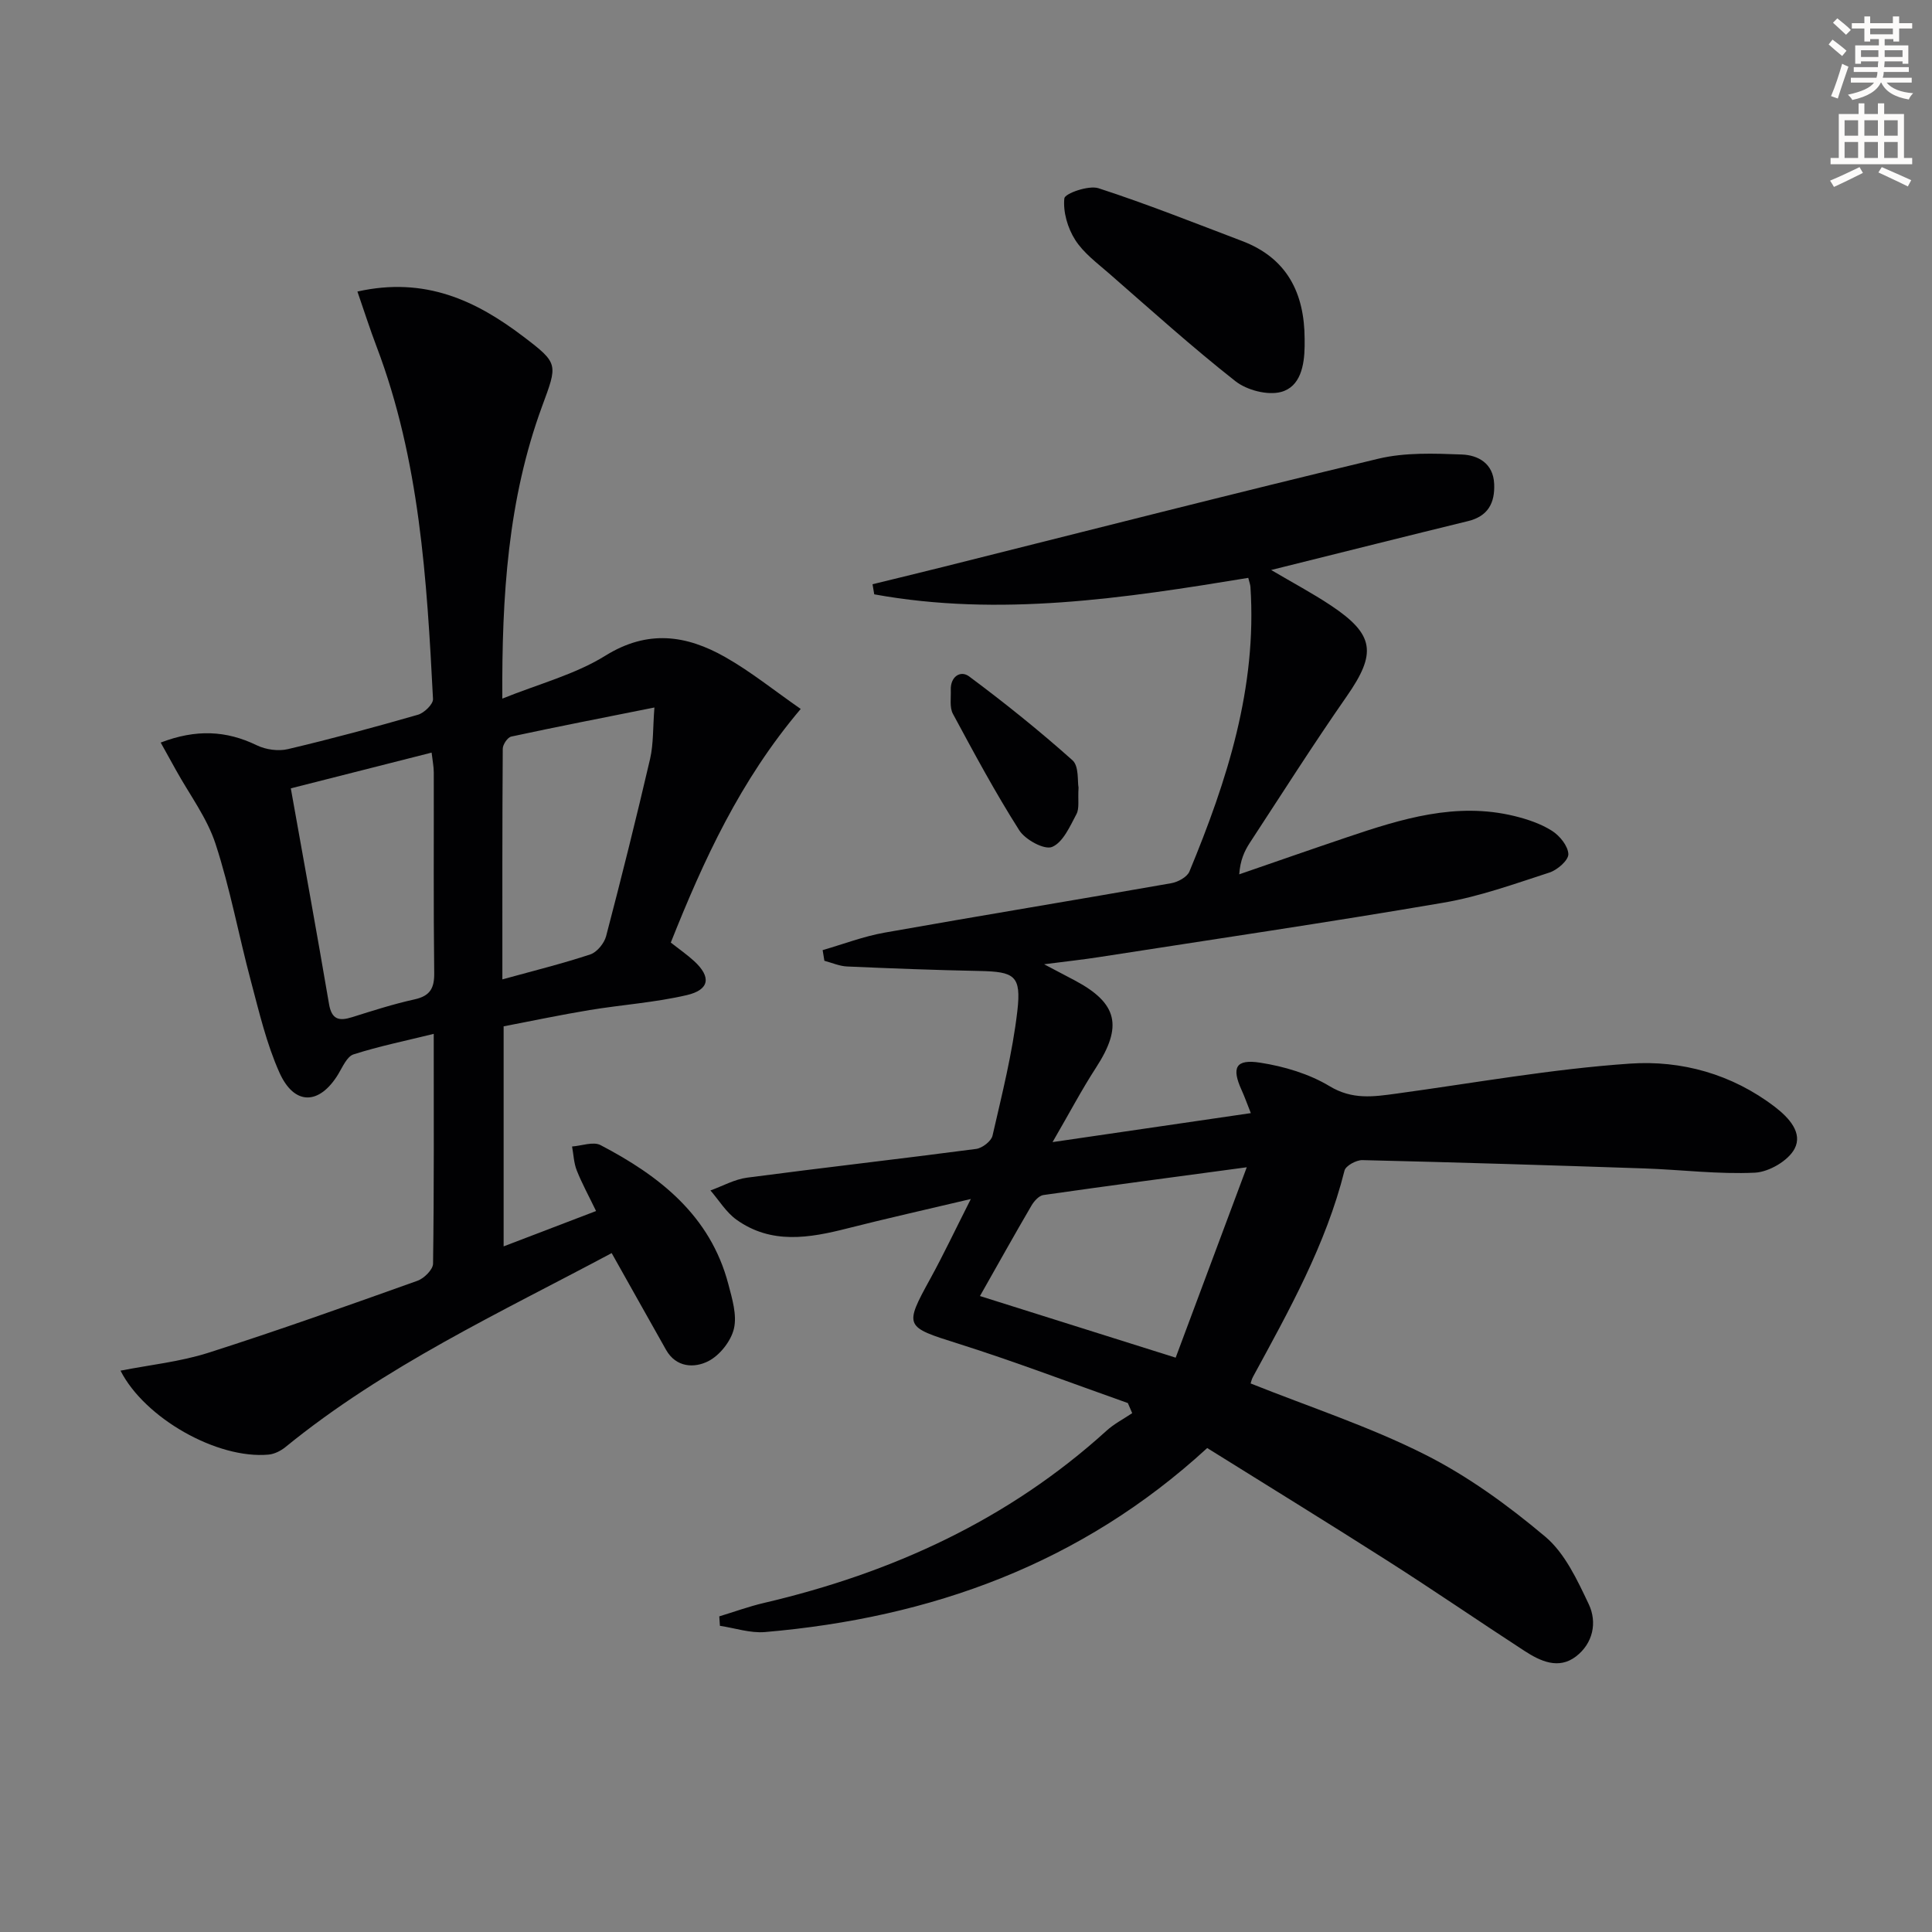<svg enable-background="new 0 0 400 400" viewBox="0 0 400 400" xmlns="http://www.w3.org/2000/svg"><rect x="0" y="0" width="400" height="400" fill="#808080" stroke="none"/><path d="m378.6 9.2.8-1c.9.7 1.9 1.4 2.9 2.3l-.9 1.1c-1.1-.9-2-1.7-2.8-2.4zm.5 10.7c.9-2.1 1.6-4.3 2.3-6.7.4.2.8.4 1.3.6-.7 2.1-1.5 4.3-2.2 6.6zm.4-15.2.9-.9c1 .8 2 1.6 2.8 2.4l-1 1c-1-.9-1.9-1.8-2.7-2.5zm12.5-1.3h1.2v1.4h2.7v1.1h-2.7v2.7h-1.2v-.5h-1.8v1.3h4.9v3.8h-1.2v-.5h-3.7c0 .4-.1.9-.1 1.2h5.1v1h-5.2c0 .5-.1.9-.2 1.2h6v1h-5.2c1.1 1.3 2.9 2 5.5 2.2-.4.4-.7.8-.9 1.3-2.9-.5-4.8-1.6-5.7-3.5h-.1c-.8 1.7-2.7 2.9-5.9 3.6-.2-.4-.6-.8-.9-1.1 2.8-.6 4.6-1.4 5.4-2.5h-4.8v-1h5.3c.1-.3.2-.7.2-1.2h-4.9v-1h5c0-.4 0-.8.1-1.2h-3.6v.5h-1.2v-3.8h4.9v-1.3h-1.8v.5h-1.2v-2.7h-2.6v-1.1h2.6v-1.4h1.2v1.4h4.7v-1.4zm-6.7 8.4h3.6c0-.4 0-.9 0-1.4h-3.6zm1.9-4.7h4.7v-1.2h-4.7zm6.7 3.3h-3.7v1.4h3.7z" fill="#fcfbfa"/><path d="m384.7 21.4h1.3v2.2h2.8v-2.2h1.3v2.2h4.1v9.1h1.7v1.3h-16.9v-1.3h1.7v-9.1h4.1v-2.2zm.3 13.2.7 1.2c-1.8.9-3.8 1.9-6 2.9-.2-.4-.5-.8-.8-1.3 2.4-1 4.4-2 6.1-2.8zm-3.1-6.5h2.8v-3.2h-2.8zm0 4.6h2.8v-3.3h-2.8zm4.1-4.6h2.8v-3.2h-2.8zm0 4.6h2.8v-3.3h-2.8zm3.6 1.9c2.1.9 4.1 1.8 6.1 2.7l-.7 1.3c-2.2-1.1-4.2-2-6.1-2.9zm3.3-9.7h-2.8v3.2h2.8zm-2.8 7.8h2.8v-3.3h-2.8z" fill="#fcfbfa"/><g fill="#010103"><path d="m170.32 196.71c4.27-1.23 8.47-2.85 12.83-3.62 19.76-3.51 39.57-6.75 59.34-10.23 1.39-.24 3.29-1.27 3.77-2.43 7.81-18.85 14.01-38.09 12.63-58.92-.03-.48-.22-.94-.45-1.87-25.73 4.23-51.48 8.13-77.44 3.41-.12-.7-.23-1.39-.35-2.09 4.81-1.18 9.63-2.34 14.43-3.54 30.09-7.53 60.14-15.23 90.3-22.45 5.53-1.32 11.53-1.09 17.28-.87 3.35.13 6.5 1.81 6.69 6.07.18 3.95-1.26 6.71-5.41 7.72-12.41 3.03-24.8 6.15-37.19 9.23-.93.23-1.86.46-3.57.89 4.57 2.7 8.59 4.83 12.36 7.34 9.07 6.04 9.49 9.9 3.31 18.78-6.93 9.95-13.44 20.2-20.08 30.35-1.14 1.74-2 3.66-2.2 6.54 7.45-2.57 14.89-5.17 22.36-7.69 11.22-3.79 22.51-7.31 34.56-4.39 2.71.66 5.5 1.59 7.83 3.07 1.6 1.01 3.33 3.14 3.39 4.83.04 1.26-2.27 3.28-3.91 3.81-7.25 2.35-14.51 4.98-21.99 6.25-23.71 4.06-47.51 7.56-71.28 11.26-3.26.51-6.54.86-11.36 1.48 2.85 1.5 4.61 2.42 6.36 3.35 8.89 4.73 9.95 9.48 4.39 18.05-2.95 4.54-5.48 9.36-9 15.42 14.52-2.12 27.39-4.01 41.05-6-.75-1.88-1.26-3.34-1.9-4.75-2.13-4.68-1.27-6.49 3.86-5.69 4.95.77 10.12 2.31 14.36 4.87 4.7 2.84 9.08 2.18 13.83 1.53 16.1-2.2 32.16-5.1 48.35-6.21 10.62-.73 21.1 2.15 29.99 8.95 2.99 2.29 5.8 5.42 4.09 8.67-1.31 2.49-5.31 4.82-8.22 4.96-7.6.36-15.26-.62-22.9-.88-19.45-.66-38.9-1.26-58.36-1.72-1.26-.03-3.44 1.16-3.7 2.15-3.85 15.35-11.49 28.99-18.95 42.71-.3.55-.42 1.19-.49 1.38 12.19 4.87 24.53 8.9 36 14.67 8.96 4.5 17.31 10.58 25.01 17.06 4.06 3.42 6.62 8.97 8.99 13.96 1.8 3.79.88 8.13-2.64 10.83-3.59 2.75-7.35 1-10.65-1.14-9.49-6.17-18.82-12.58-28.36-18.66-12.32-7.86-24.78-15.51-37.34-23.35-26.11 23.98-57.17 35.15-91.56 38.1-3.05.26-6.22-.83-9.33-1.29-.04-.65-.09-1.31-.13-1.96 3.07-.93 6.1-2.04 9.21-2.77 26.52-6.2 50.61-17.19 70.97-35.67 1.57-1.43 3.53-2.43 5.31-3.63-.3-.7-.6-1.39-.9-2.09-11.72-4.14-23.34-8.58-35.18-12.32-10.99-3.47-11.19-3.48-5.71-13.45 2.7-4.92 5.1-10 8.38-16.48-9.5 2.25-17.55 4.05-25.54 6.08-7.92 2.02-15.79 3.36-23-1.81-2.13-1.53-3.6-4-5.37-6.04 2.53-.91 4.99-2.31 7.6-2.65 15.79-2.08 31.62-3.87 47.42-5.95 1.26-.17 3.11-1.59 3.38-2.74 1.96-8.55 4.13-17.12 5.14-25.81.85-7.35-.6-8.14-7.83-8.29-9.14-.18-18.28-.53-27.42-.93-1.58-.07-3.14-.77-4.7-1.18-.11-.73-.23-1.47-.36-2.21zm32.57 71.62c13.58 4.28 26.51 8.35 40.52 12.76 4.71-12.62 9.5-25.46 14.72-39.42-15.22 2.05-28.68 3.83-42.11 5.75-.92.13-1.93 1.27-2.47 2.19-3.51 6-6.89 12.07-10.66 18.72z"/><path d="m126.64 259.44c-23.08 12.33-46.98 23.39-67.54 40.16-.96.78-2.28 1.45-3.49 1.56-10.65.98-25.67-7.55-30.66-17.38 6.1-1.2 12.34-1.84 18.18-3.7 14.54-4.64 28.92-9.78 43.3-14.91 1.37-.49 3.21-2.31 3.23-3.54.22-15.64.14-31.29.14-47.58-5.88 1.45-11.33 2.56-16.61 4.25-1.36.44-2.26 2.61-3.17 4.11-3.9 6.39-9.08 6.54-12.17-.35-2.68-5.99-4.2-12.54-5.9-18.92-2.53-9.46-4.29-19.16-7.33-28.44-1.76-5.39-5.38-10.18-8.17-15.23-1-1.81-2-3.61-3.18-5.73 7.28-2.79 13.55-2.52 19.91.57 1.86.9 4.43 1.26 6.42.79 9.03-2.13 18.01-4.55 26.93-7.12 1.29-.37 3.17-2.19 3.12-3.25-1.27-24.74-2.76-49.47-11.69-72.99-1.37-3.6-2.54-7.27-3.96-11.38 14.04-3.14 24.58 1.9 34.35 9.32 7.37 5.6 7.1 5.7 3.87 14.48-7.05 19.19-8.34 39.2-8.22 60.48 7.52-3.04 15.04-4.98 21.34-8.89 8.77-5.45 16.77-4.27 24.82.3 5.29 3 10.08 6.88 15.62 10.73-12.55 14.81-20.1 31.29-26.9 48.37 1.77 1.39 3.4 2.52 4.85 3.85 3.54 3.26 3.21 5.92-1.54 7.03-6.59 1.53-13.41 1.99-20.11 3.09-5.88.97-11.71 2.2-17.81 3.37v45.56c6.3-2.41 12.43-4.76 19.14-7.32-1.5-3.11-2.92-5.69-4-8.41-.61-1.54-.66-3.29-.97-4.95 1.98-.14 4.38-1.07 5.89-.29 12.23 6.39 22.72 14.57 26.46 28.77.79 3.02 1.83 6.4 1.16 9.24-.61 2.58-2.94 5.53-5.31 6.73-2.87 1.46-6.64 1.34-8.73-2.33-3.66-6.47-7.29-12.98-11.27-20.05zm8.85-112.96c-10.57 2.11-20.13 3.97-29.64 6.02-.76.16-1.75 1.64-1.76 2.51-.11 15.78-.08 31.56-.08 47.76 6.45-1.78 12.41-3.25 18.21-5.17 1.38-.46 2.88-2.3 3.27-3.78 3.2-12.2 6.25-24.44 9.11-36.73.71-3.11.56-6.41.89-10.61zm-75.28 16.74c2.73 15.31 5.41 29.97 7.91 44.65.55 3.21 2.05 3.58 4.76 2.73 4.27-1.34 8.55-2.72 12.91-3.68 3.23-.71 4.15-2.27 4.11-5.49-.17-13.82-.06-27.65-.09-41.48 0-1.23-.26-2.47-.45-4.13-10 2.53-19.54 4.96-29.15 7.4z"/><path d="m270.11 70.17c0 .5.01 1 0 1.5-.05 4.02-.88 8.41-4.88 9.48-2.81.75-7.08-.37-9.45-2.23-8.99-7.07-17.51-14.76-26.14-22.29-2.5-2.18-5.32-4.26-7.05-6.99-1.55-2.44-2.52-5.78-2.23-8.57.1-1.01 5.02-2.76 7.07-2.1 10.04 3.26 19.86 7.18 29.74 10.93 9.3 3.53 12.91 10.78 12.94 20.27z"/><path d="m223.3 163.06c-.16 2.55.21 4.29-.43 5.49-1.35 2.54-2.79 5.86-5.05 6.8-1.59.66-5.55-1.49-6.79-3.44-4.96-7.8-9.35-15.97-13.74-24.12-.72-1.34-.38-3.27-.44-4.92-.11-2.79 2.02-4.15 3.79-2.83 7.37 5.48 14.55 11.25 21.4 17.36 1.38 1.22 1.01 4.38 1.26 5.66z"/></g></svg>
